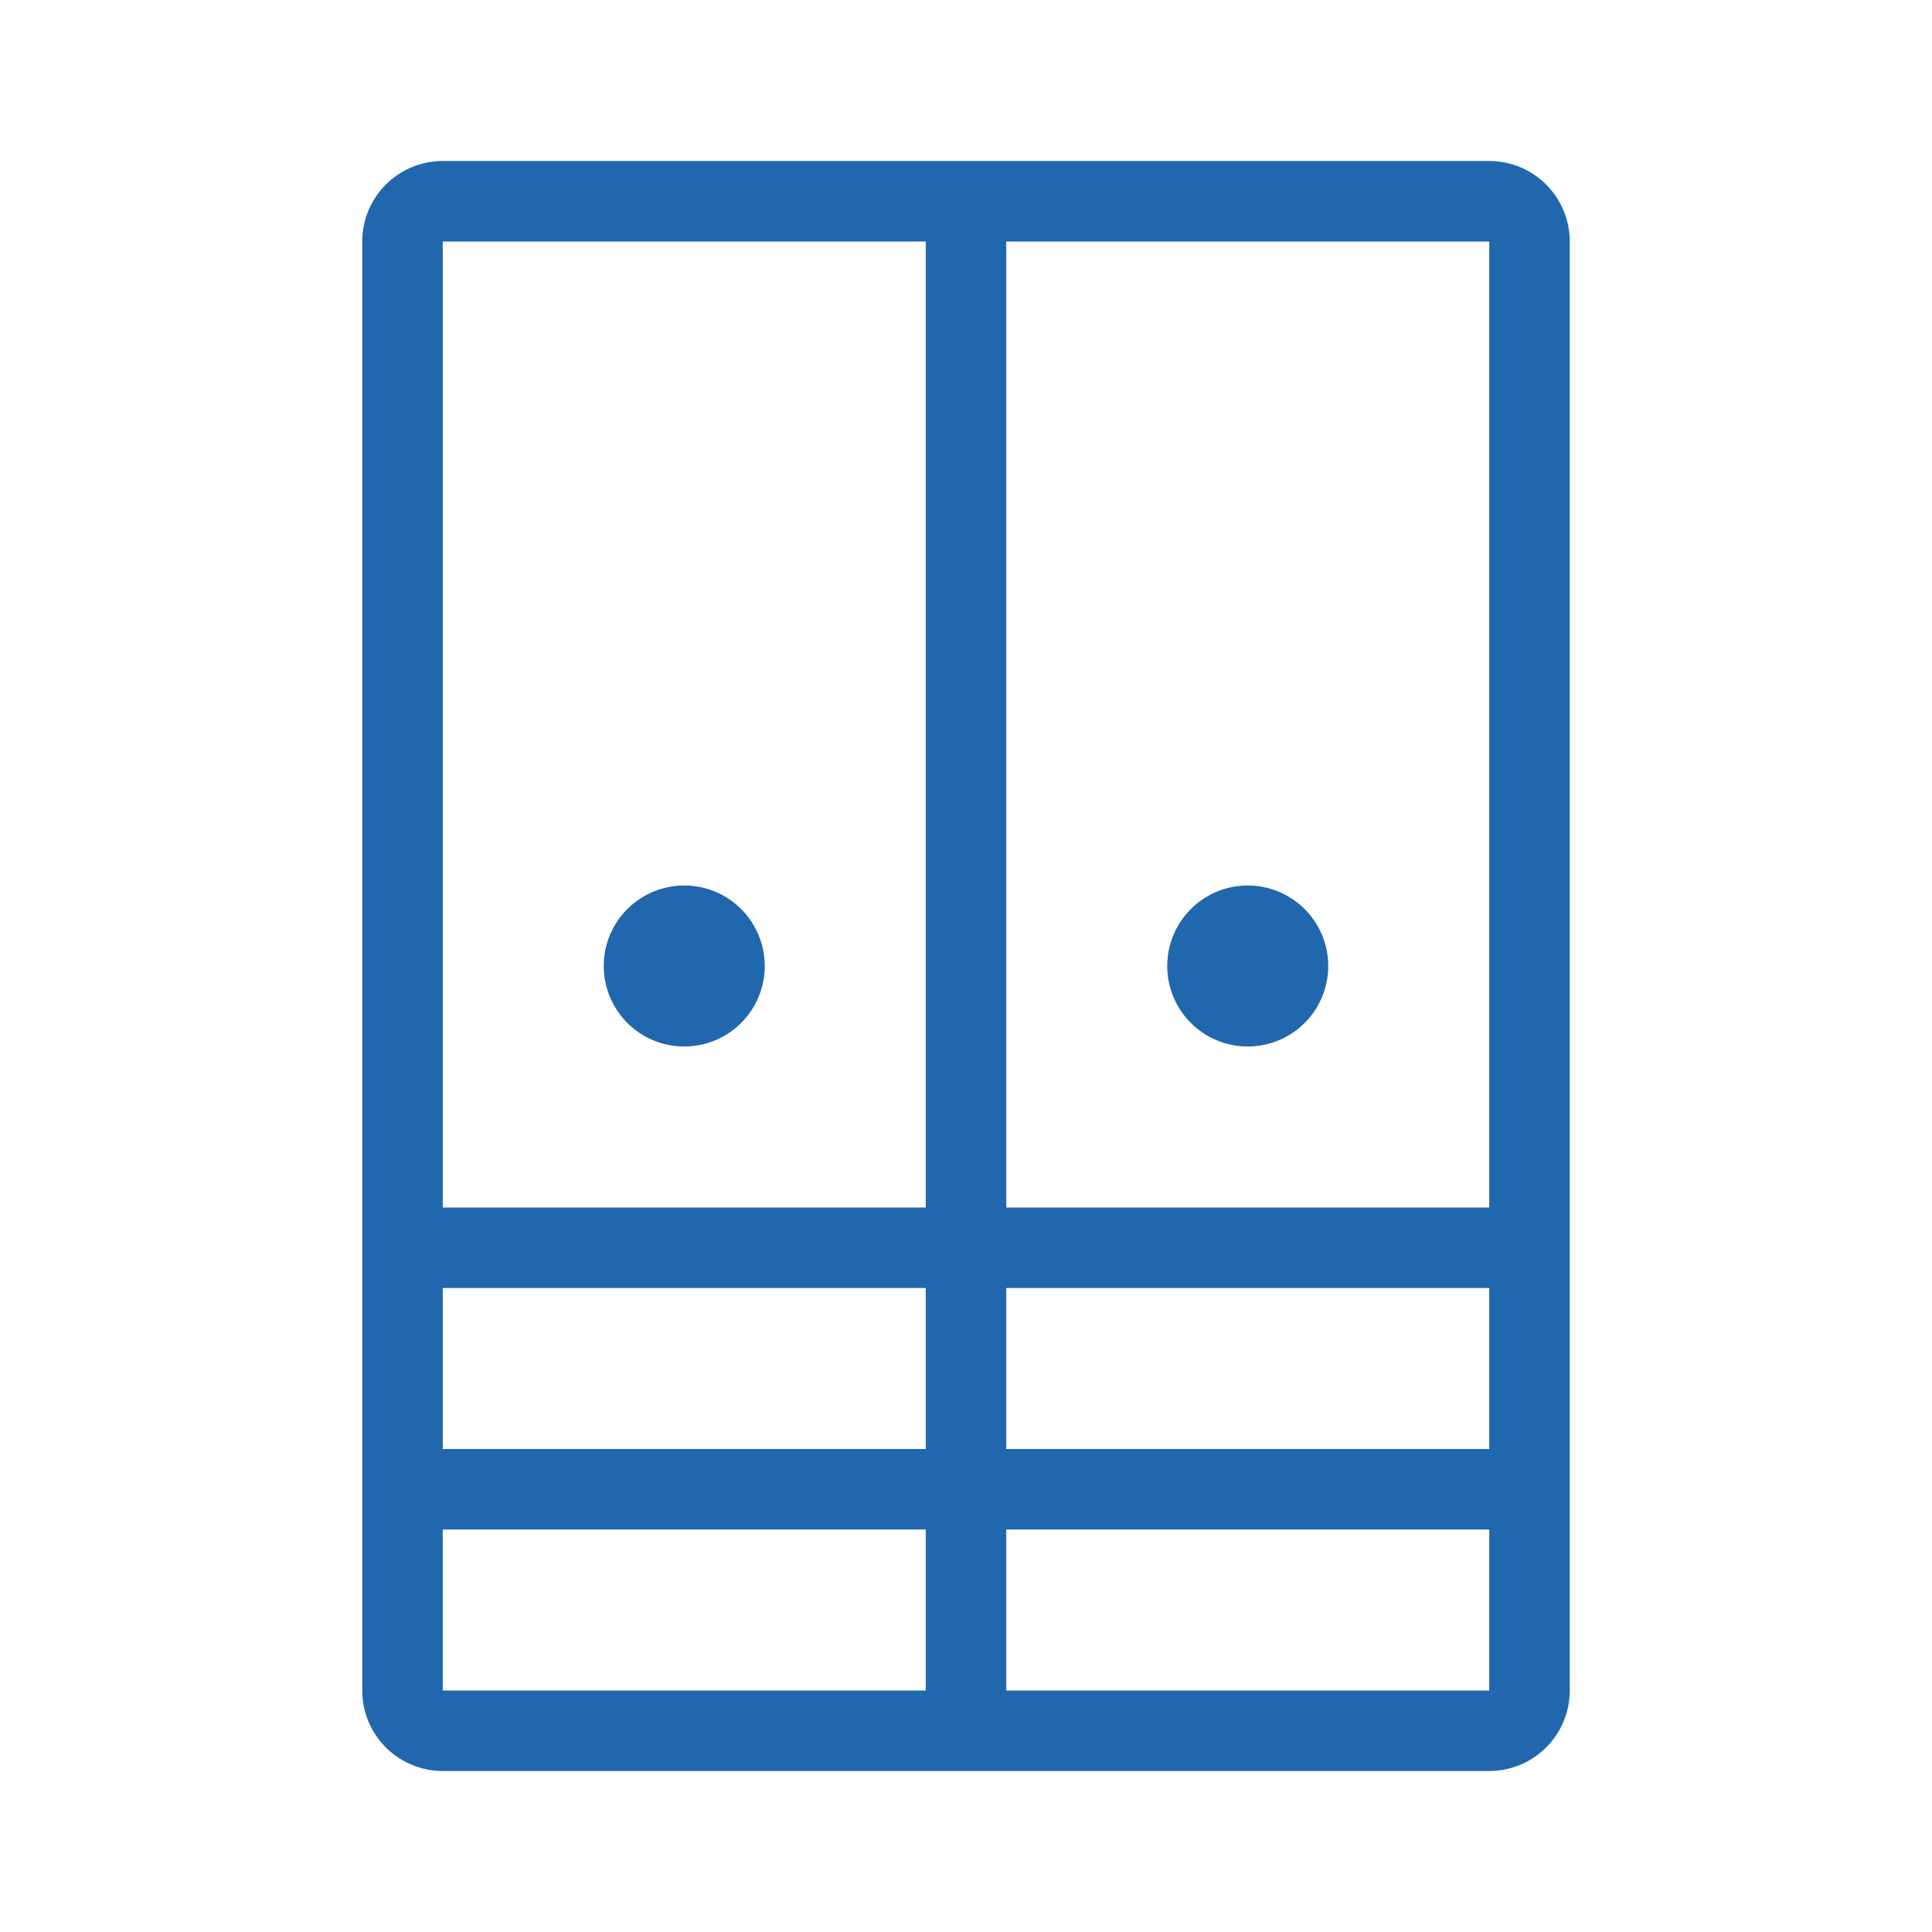 <svg xmlns="http://www.w3.org/2000/svg" width="24" height="24" fill="none"><path fill="#2167AE" d="M12.5 3v12h6V3zm-1 12V3h-6v12zm-6 1v2h6v-2zm-1-13a1 1 0 0 1 1-1h13a1 1 0 0 1 1 1v18a1 1 0 0 1-1 1h-13a1 1 0 0 1-1-1zm14 13h-6v2h6zm-13 5h6v-2h-6zm7 0h6v-2h-6zm3-8a1 1 0 1 0 0-2 1 1 0 0 0 0 2m-6-1a1 1 0 1 1-2 0 1 1 0 0 1 2 0"/></svg>
